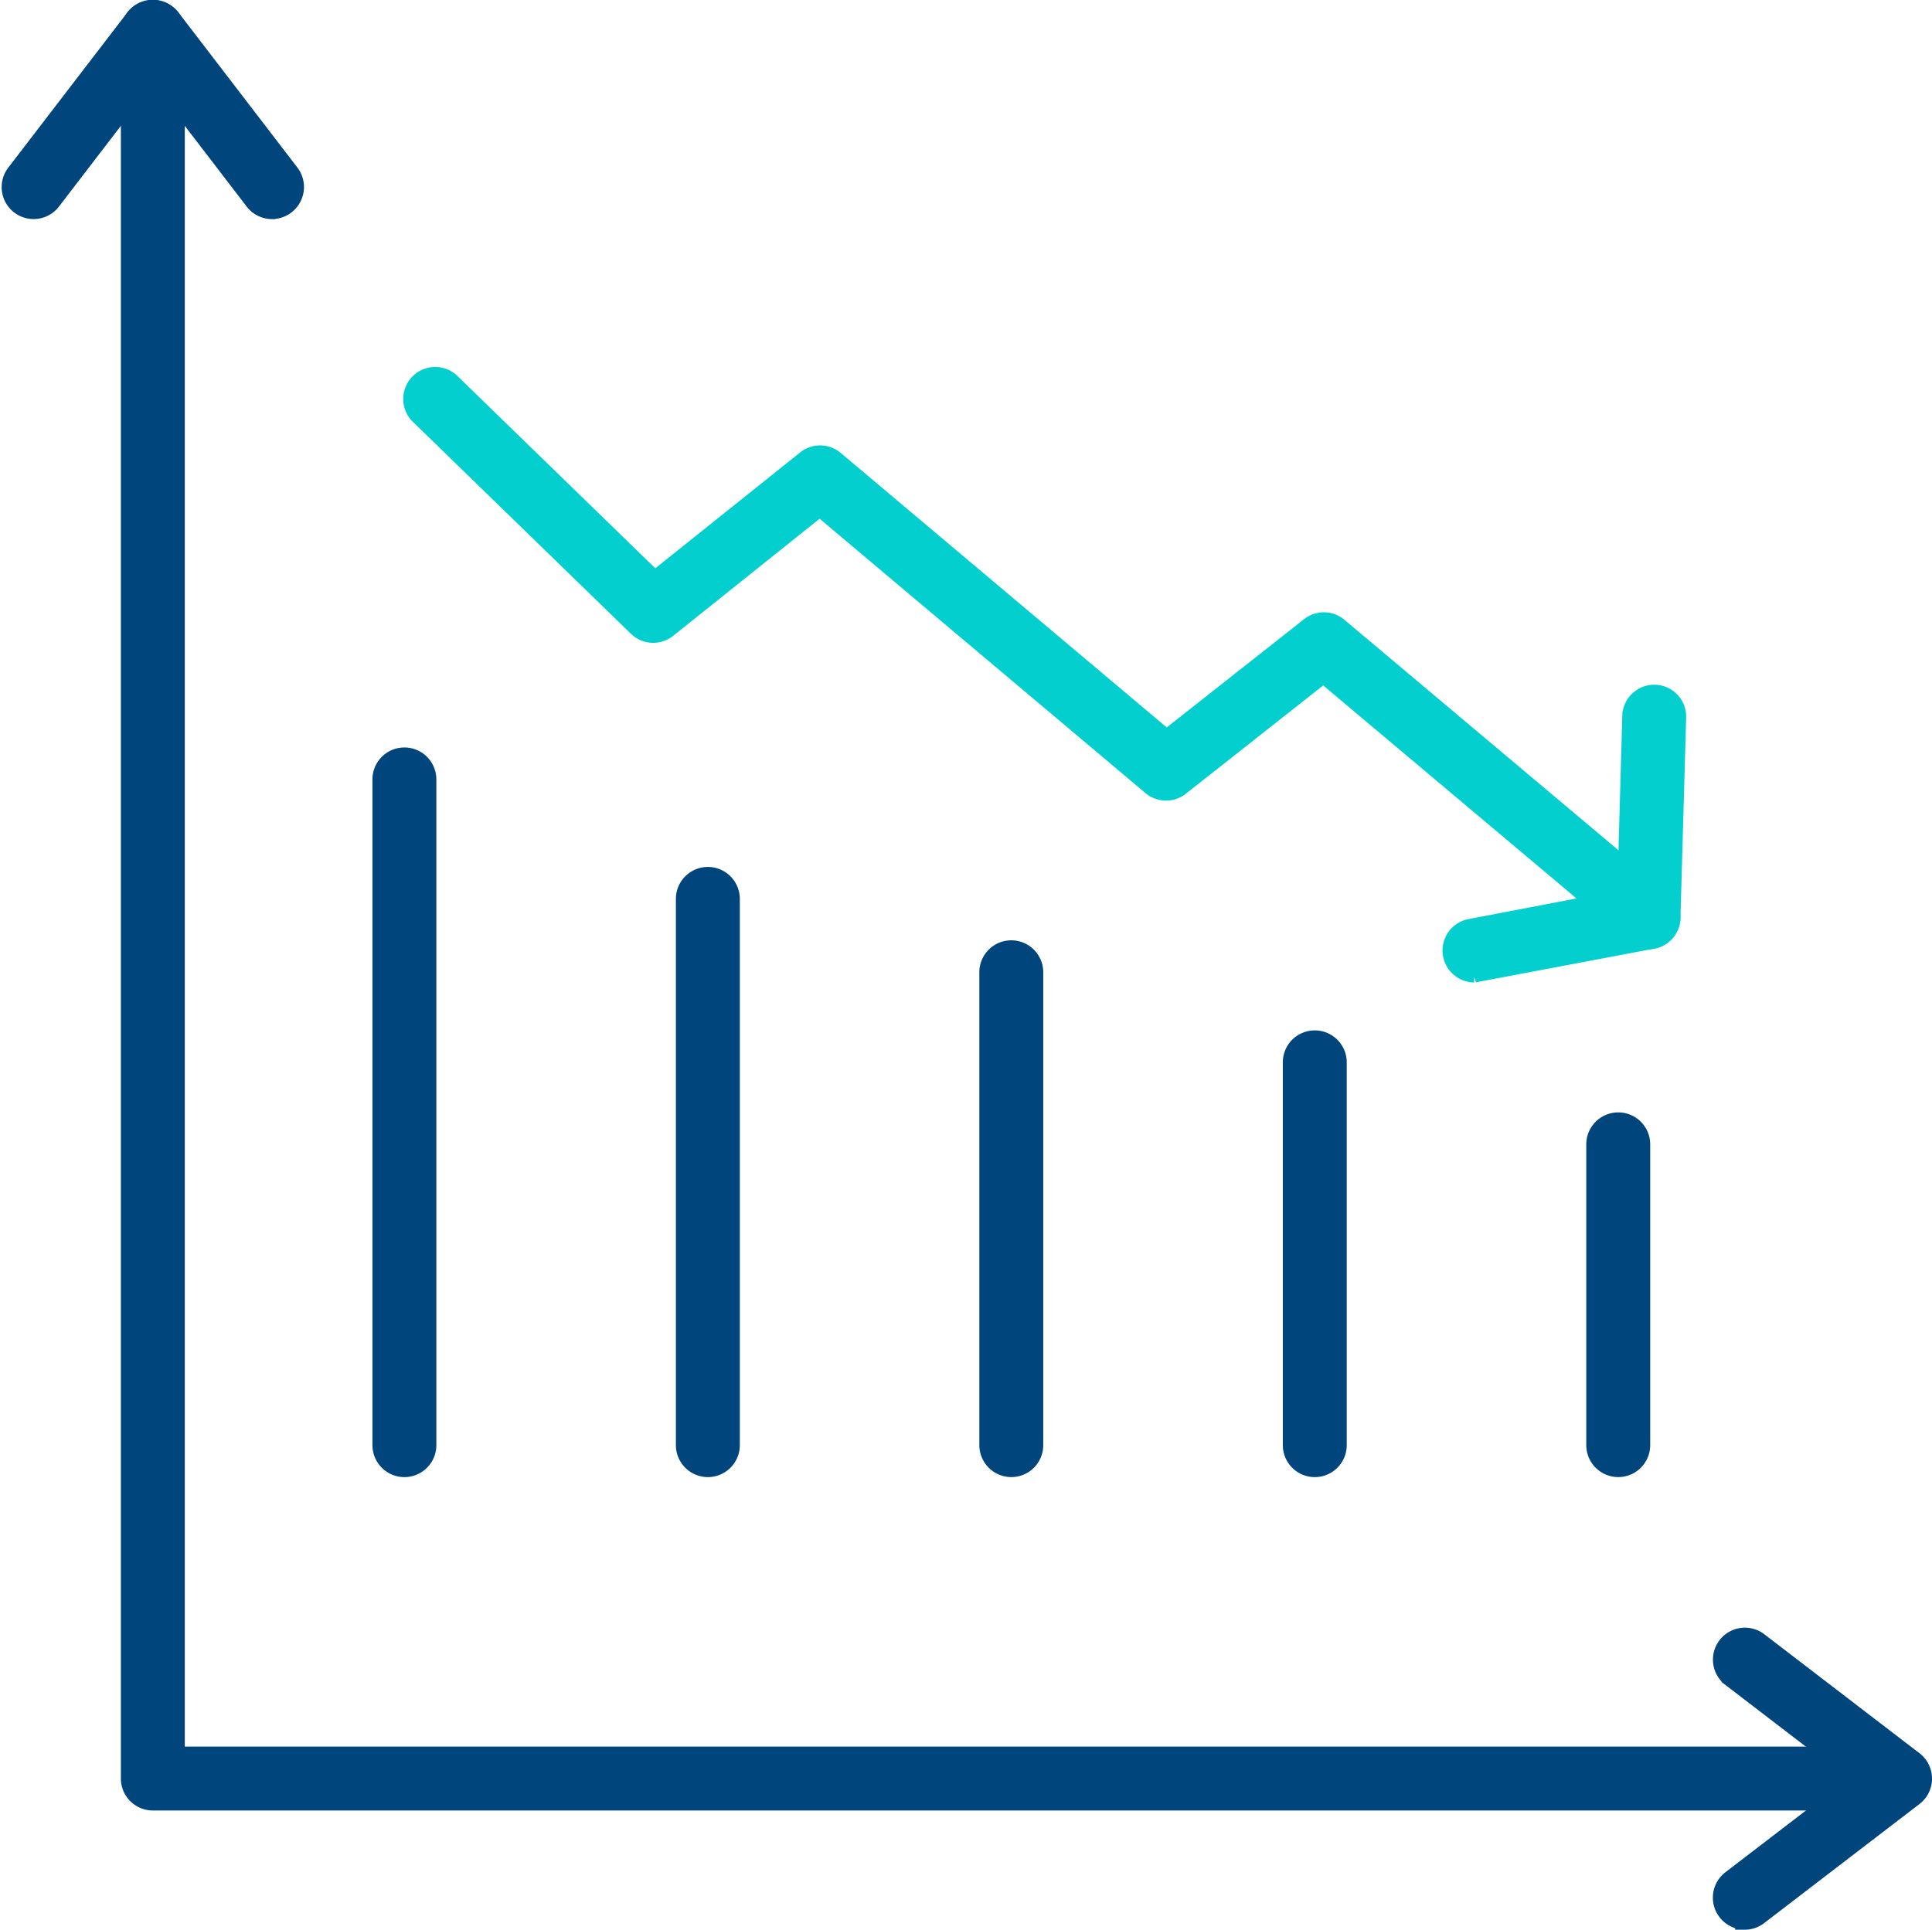 <svg xmlns="http://www.w3.org/2000/svg" width="101.082" height="100.984" viewBox="0 0 101.082 100.984">
  <g id="Layer_x0020_1" transform="translate(0.77 0.238)">
    <path id="Path_74880" data-name="Path 74880" d="M1416.132,1012.106a1.173,1.173,0,0,1-1.172-1.172V995.193a1.172,1.172,0,0,1,2.344,0v15.741A1.171,1.171,0,0,1,1416.132,1012.106Z" transform="translate(-1332.236 -935.545)" fill="#00457c" stroke="#00457c" stroke-width="1" fill-rule="evenodd"/>
    <path id="Path_74881" data-name="Path 74881" d="M1145.172,943.205a1.173,1.173,0,0,1-1.172-1.172V922a1.172,1.172,0,0,1,2.344,0v20.031A1.172,1.172,0,0,1,1145.172,943.205Z" transform="translate(-1077.153 -866.643)" fill="#00457c" stroke="#00457c" stroke-width="1" fill-rule="evenodd"/>
    <path id="Path_74882" data-name="Path 74882" d="M874.192,867.425a1.173,1.173,0,0,1-1.172-1.172V841.507a1.172,1.172,0,0,1,2.344,0v24.746A1.172,1.172,0,0,1,874.192,867.425Z" transform="translate(-822.051 -790.864)" fill="#00457c" stroke="#00457c" stroke-width="1" fill-rule="evenodd"/>
    <path id="Path_74883" data-name="Path 74883" d="M603.232,805.719a1.173,1.173,0,0,1-1.172-1.172V775.96a1.172,1.172,0,0,1,2.344,0v28.587A1.172,1.172,0,0,1,603.232,805.719Z" transform="translate(-566.967 -729.157)" fill="#00457c" stroke="#00457c" stroke-width="1" fill-rule="evenodd"/>
    <path id="Path_74884" data-name="Path 74884" d="M332.262,705.261a1.173,1.173,0,0,1-1.172-1.172V669.25a1.172,1.172,0,0,1,2.344,0V704.09A1.172,1.172,0,0,1,332.262,705.261Z" transform="translate(-311.874 -628.699)" fill="#00457c" stroke="#00457c" stroke-width="1" fill-rule="evenodd"/>
    <path id="Path_74885" data-name="Path 74885" d="M422.674,356.8a1.168,1.168,0,0,1-.754-.275l-16.258-13.674-7.507,5.919a1.172,1.172,0,0,1-1.48-.023l-17.363-14.623-7.982,6.385a1.171,1.171,0,0,1-1.549-.075l-11.431-11.114a1.173,1.173,0,0,1,1.634-1.682l10.69,10.393,7.925-6.34a1.172,1.172,0,0,1,1.487.019l17.369,14.627,7.506-5.918a1.171,1.171,0,0,1,1.479.024l16.988,14.289a1.174,1.174,0,0,1-.756,2.069Z" transform="translate(-337.192 -307.863)" fill="#03cfcf" stroke="#03cfcf" stroke-width="1" fill-rule="evenodd"/>
    <path id="Path_74886" data-name="Path 74886" d="M199.058,94.009H107.642a1.173,1.173,0,0,1-1.172-1.172V1.42a1.172,1.172,0,0,1,2.344,0V91.665h90.245a1.173,1.173,0,0,1,0,2.345Z" transform="translate(-100.416)" fill="#00457c" stroke="#00457c" stroke-width="1" fill-rule="evenodd"/>
    <path id="Path_74887" data-name="Path 74887" d="M1287.8,626.054a1.173,1.173,0,0,1-.218-2.323l8.191-1.567.272-9.587a1.172,1.172,0,0,1,2.342.067l-.3,10.529a1.173,1.173,0,0,1-.951,1.118l-9.338,1.764Z" transform="translate(-1211.436 -575.378)" fill="#03cfcf" stroke="#03cfcf" stroke-width="1" fill-rule="evenodd"/>
    <path id="Path_74888" data-name="Path 74888" d="M13.465,10.9a1.171,1.171,0,0,1-.931-.458L7.226,3.517,1.919,10.439A1.172,1.172,0,0,1,.059,9.012L6.3.878a1.214,1.214,0,0,1,1.86,0l6.237,8.134a1.177,1.177,0,0,1-.929,1.886Z" transform="translate(0 -0.172)" fill="#00457c" stroke="#00457c" stroke-width="1" fill-rule="evenodd"/>
    <path id="Path_74889" data-name="Path 74889" d="M1528.889,1468.362a1.176,1.176,0,0,1-.714-2.1l6.92-5.306-6.92-5.307a1.172,1.172,0,0,1,1.426-1.86l8.133,6.238a1.173,1.173,0,0,1,0,1.86l-8.133,6.237a1.176,1.176,0,0,1-.712.241Z" transform="translate(-1438.379 -1368.116)" fill="#00457c" stroke="#00457c" stroke-width="1" fill-rule="evenodd"/>
  </g>
</svg>
